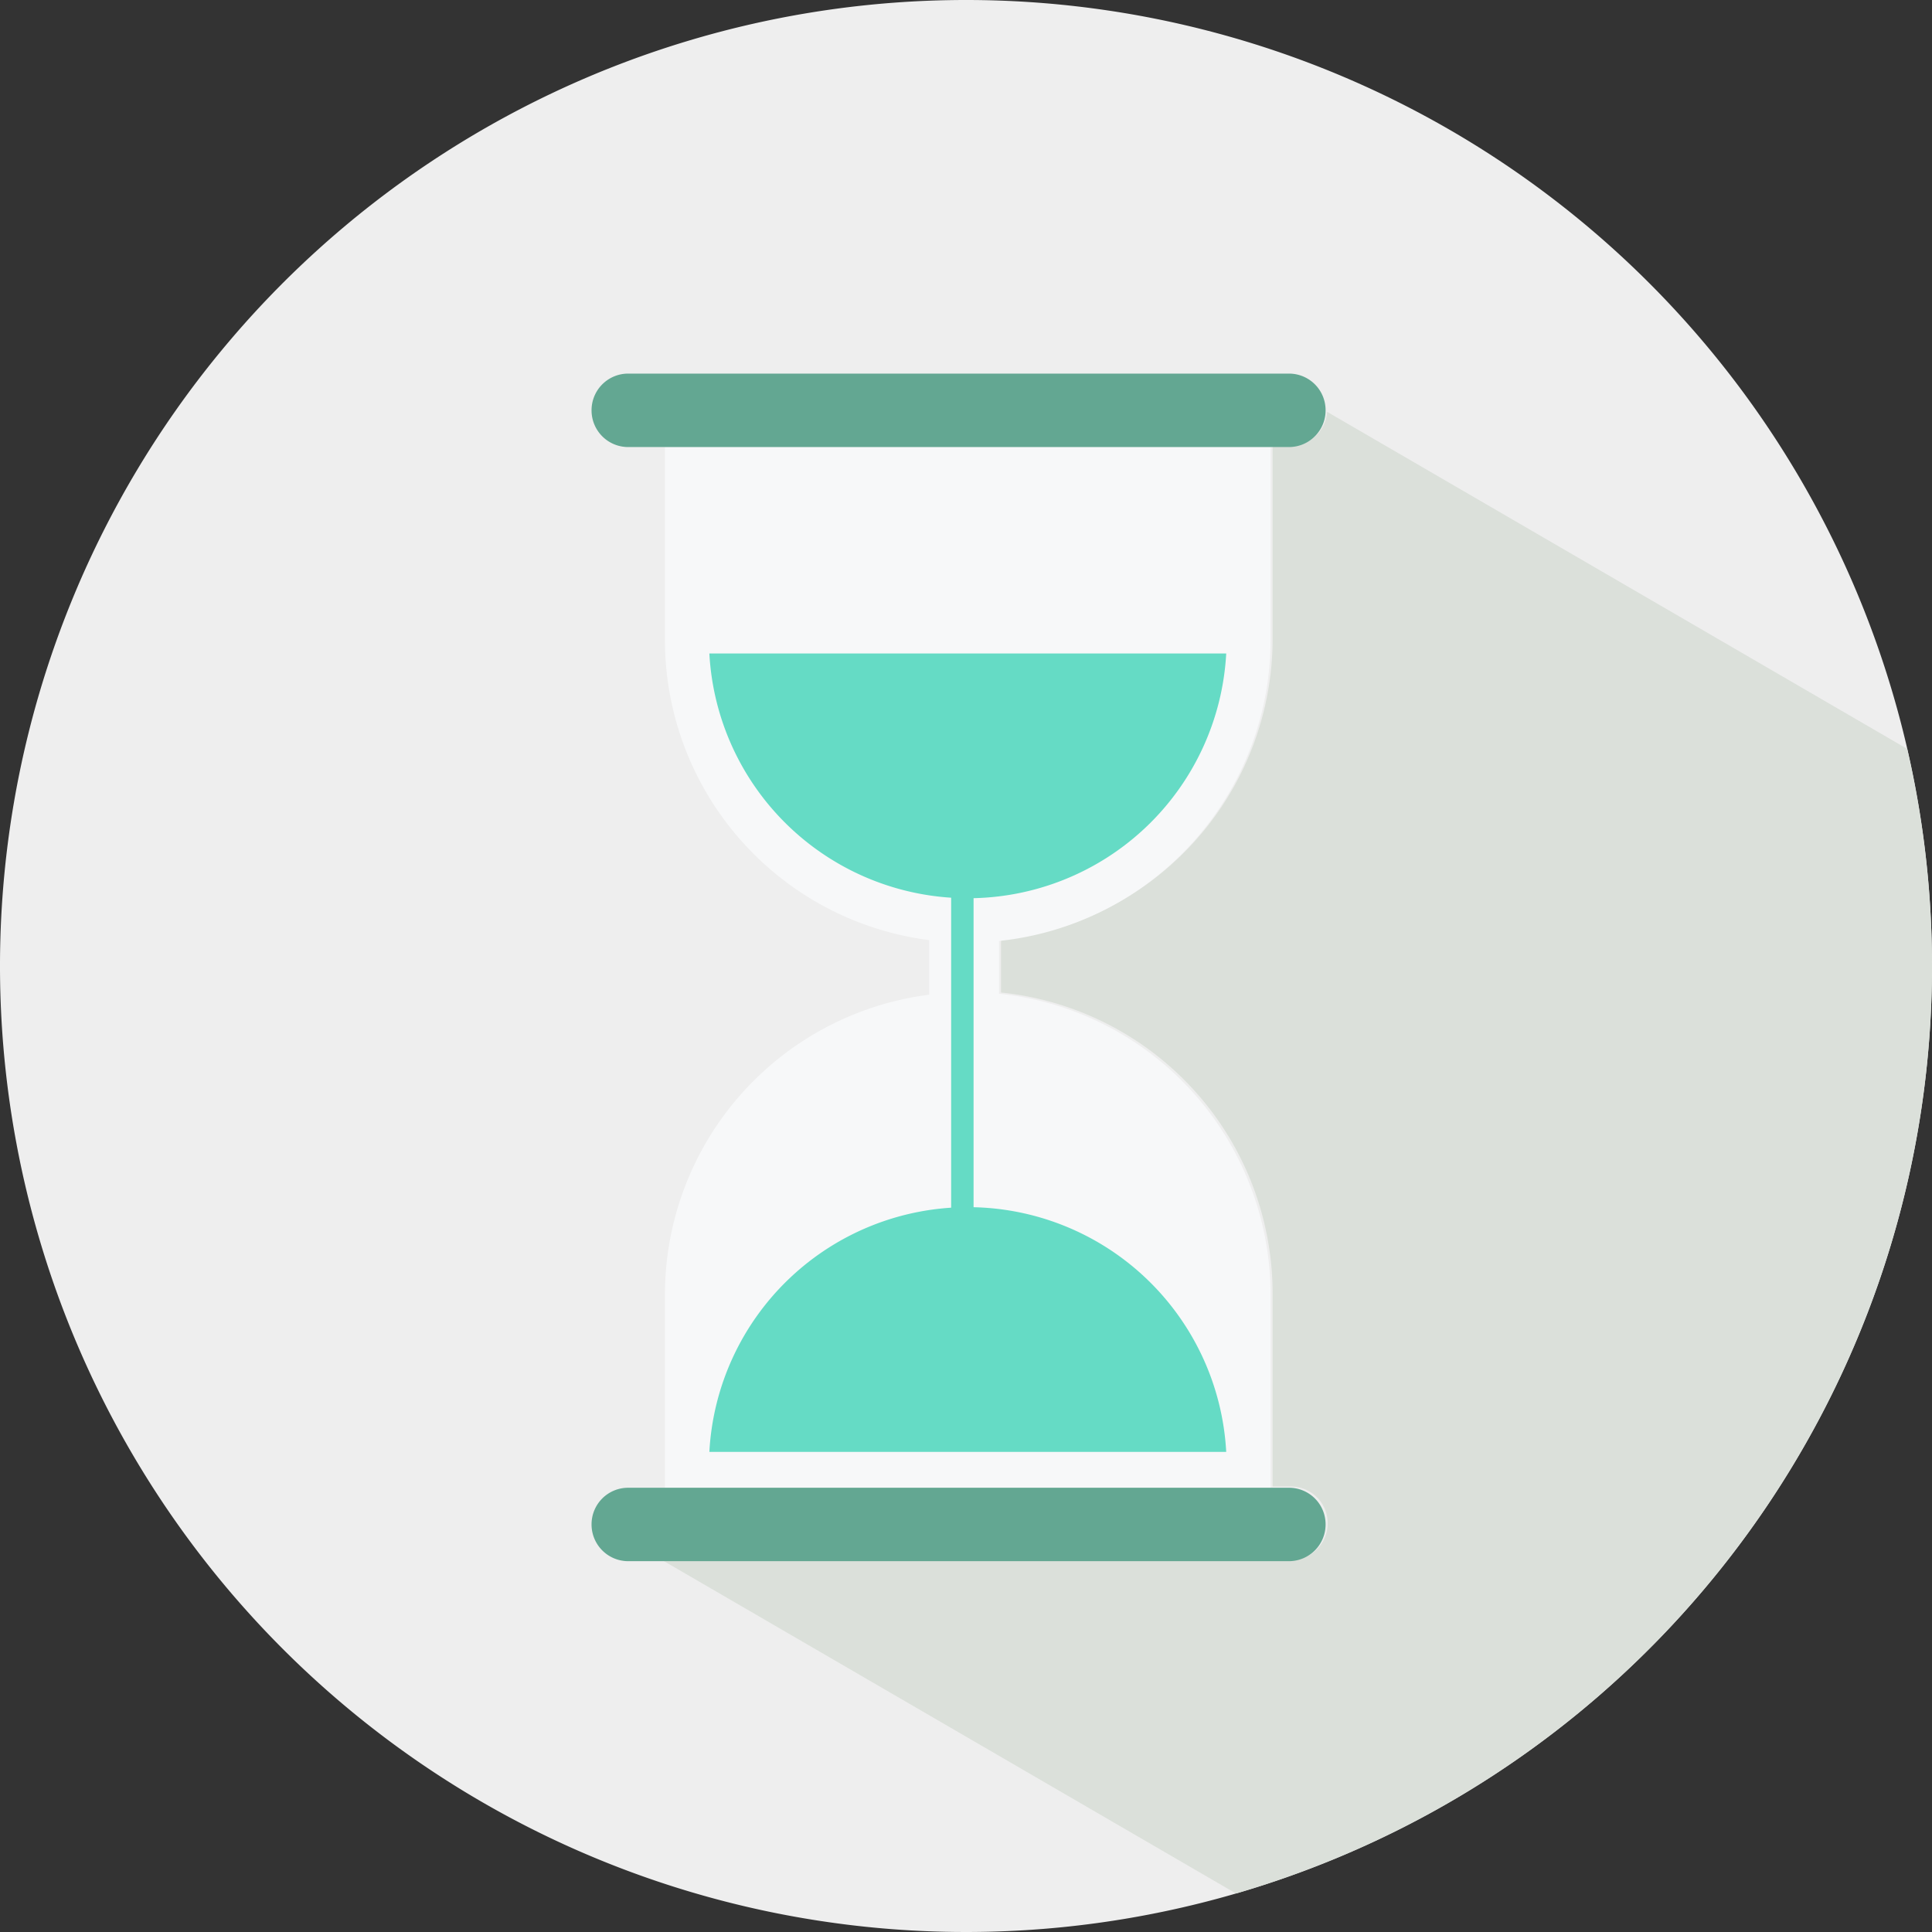 <svg xmlns="http://www.w3.org/2000/svg" width="48" height="48" viewBox="0 0 48 48"><rect x="0" y="0" width="48" height="48" fill="#333333" stroke="none"/><defs><style>.ecd01318-d57b-4145-883b-d84d8699cebc{fill:#eee;}.a1bb8936-b447-4801-b52b-b605cae37705{fill:#dbe0da;}.fae65da1-5a1d-4064-b326-52de7b73649d{fill:#f7f8f9;}.a25c28f7-99c6-4718-8e80-be433d734f82{fill:#63a792;}.a1f297bd-f113-486a-bd9f-19f33e7b7b6b{fill:#65dbc5;}</style></defs><g id="ea9008f7-dd3e-4791-ae42-ca30f1e44ea4" data-name="Layer 2"><path class="ecd01318-d57b-4145-883b-d84d8699cebc" d="M48,24.001A24,24,0,1,1,24,0,23.999,23.999,0,0,1,48,24.001Z"/><path class="a1bb8936-b447-4801-b52b-b605cae37705" d="M48,24.001a24.04,24.04,0,0,0-.616-5.395L32.972,10.231a.905.905,0,0,1-.898.844h-.456v4.788a7.524,7.524,0,0,1-6.747,7.484v1.312a7.523,7.523,0,0,1,6.747,7.482v4.791h.456a.912.912,0,0,1,0,1.825H16.445l14.263,8.286A24,24,0,0,0,48,24.001Z"/></g><g id="b052ca75-e52d-4cce-970e-4bef9dff06af" data-name="Layer 1"><path class="fae65da1-5a1d-4064-b326-52de7b73649d" d="M31.567,15.894V11.107H16.52v4.788a7.524,7.524,0,0,0,6.565,7.462v1.356A7.518,7.518,0,0,0,16.52,32.171v4.791H31.567V32.171a7.523,7.523,0,0,0-6.747-7.482V23.378A7.524,7.524,0,0,0,31.567,15.894Z"/><path class="a25c28f7-99c6-4718-8e80-be433d734f82" d="M32.934,10.193a.909.909,0,0,0-.911-.911H15.608a.91.91,0,0,0-.911.911h0a.91.91,0,0,0,.911.914H32.023a.91.91,0,0,0,.911-.914Z"/><path class="a25c28f7-99c6-4718-8e80-be433d734f82" d="M32.934,37.873a.908.908,0,0,0-.911-.91H15.608a.908.908,0,0,0-.911.91h0a.911.911,0,0,0,.911.914H32.023a.911.911,0,0,0,.911-.914Z"/><path class="a1f297bd-f113-486a-bd9f-19f33e7b7b6b" d="M17.624,16.236a6.43,6.43,0,0,0,12.841,0Z"/><path class="a1f297bd-f113-486a-bd9f-19f33e7b7b6b" d="M30.465,36.072a6.43,6.43,0,0,0-12.841,0Z"/><rect class="a1f297bd-f113-486a-bd9f-19f33e7b7b6b" x="23.631" y="21.864" width="0.557" height="11.678"/></g></svg>